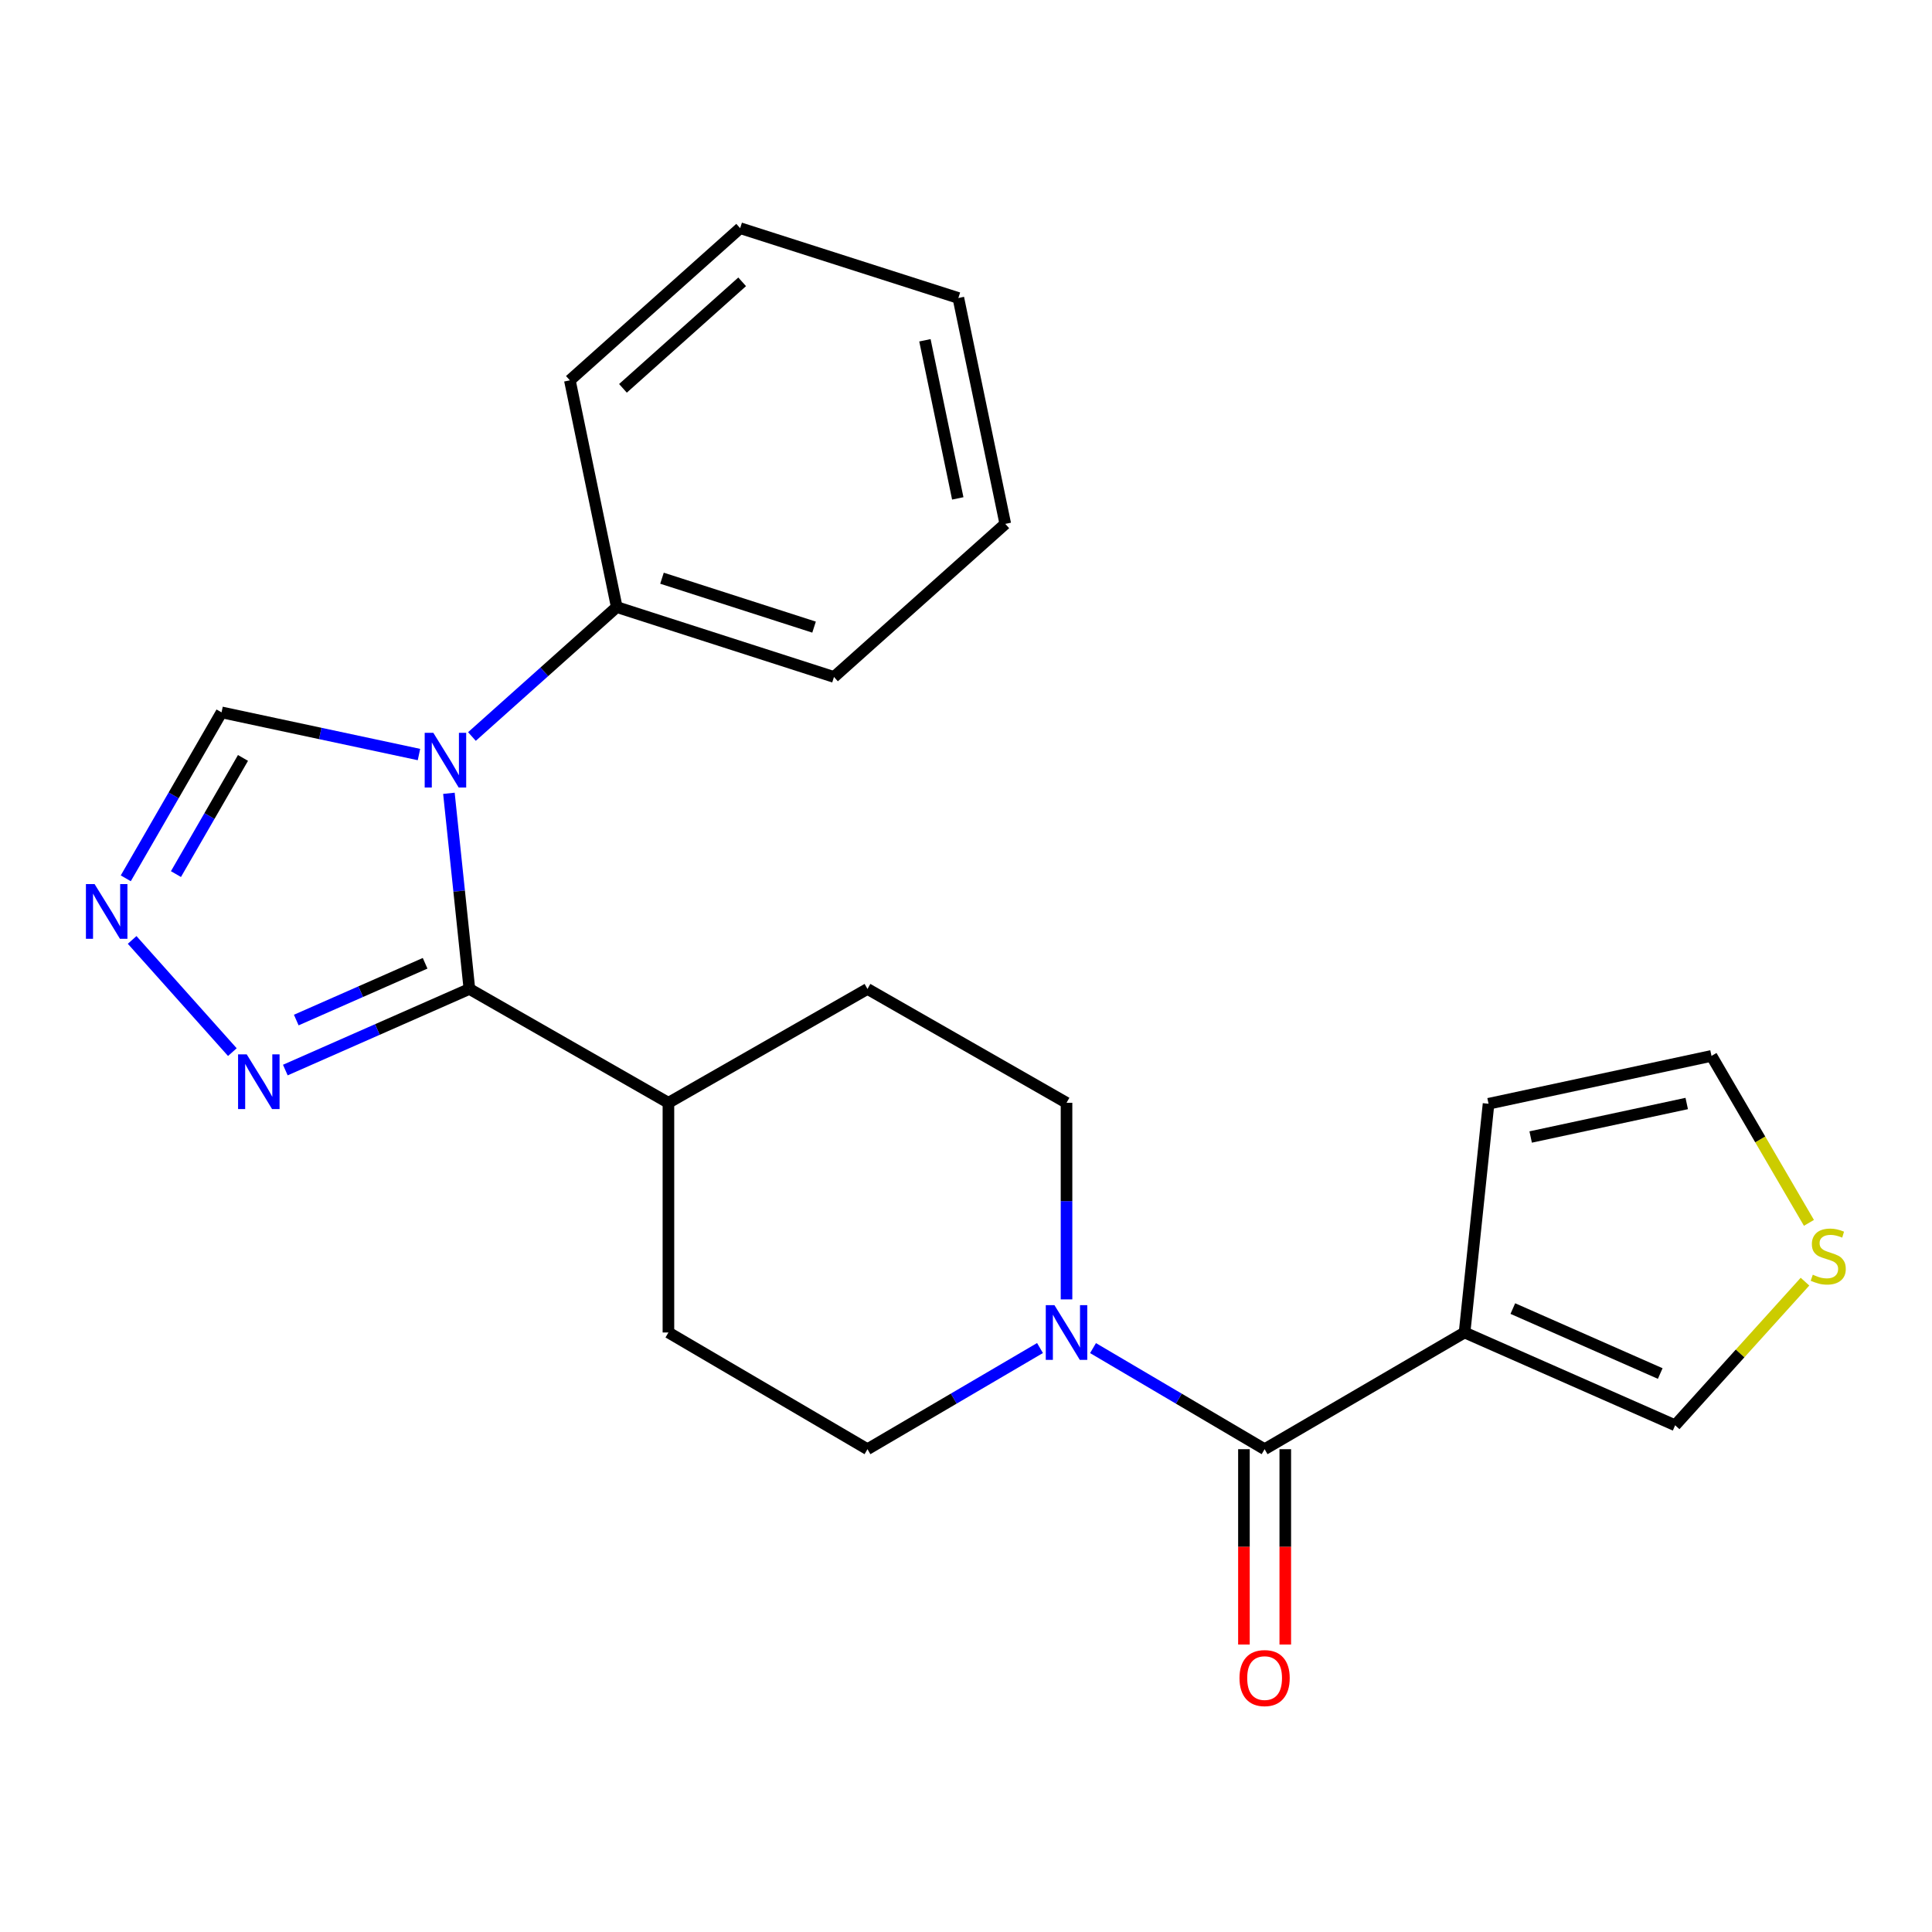 <?xml version='1.0' encoding='iso-8859-1'?>
<svg version='1.1' baseProfile='full'
              xmlns='http://www.w3.org/2000/svg'
                      xmlns:rdkit='http://www.rdkit.org/xml'
                      xmlns:xlink='http://www.w3.org/1999/xlink'
                  xml:space='preserve'
width='1000px' height='1000px' viewBox='0 0 1000 1000'>
<!-- END OF HEADER -->
<rect style='opacity:1.0;fill:#FFFFFF;stroke:none' width='1000' height='1000' x='0' y='0'> </rect>
<path class='bond-0' d='M 232.355,410.612 L 237.658,461.244' style='fill:none;fill-rule:evenodd;stroke:#0000FF;stroke-width:6px;stroke-linecap:butt;stroke-linejoin:miter;stroke-opacity:1' />
<path class='bond-0' d='M 237.658,461.244 L 242.96,511.875' style='fill:none;fill-rule:evenodd;stroke:#000000;stroke-width:6px;stroke-linecap:butt;stroke-linejoin:miter;stroke-opacity:1' />
<path class='bond-6' d='M 216.858,390.55 L 165.764,379.637' style='fill:none;fill-rule:evenodd;stroke:#0000FF;stroke-width:6px;stroke-linecap:butt;stroke-linejoin:miter;stroke-opacity:1' />
<path class='bond-6' d='M 165.764,379.637 L 114.67,368.724' style='fill:none;fill-rule:evenodd;stroke:#000000;stroke-width:6px;stroke-linecap:butt;stroke-linejoin:miter;stroke-opacity:1' />
<path class='bond-10' d='M 244.273,381.219 L 281.75,347.723' style='fill:none;fill-rule:evenodd;stroke:#0000FF;stroke-width:6px;stroke-linecap:butt;stroke-linejoin:miter;stroke-opacity:1' />
<path class='bond-10' d='M 281.75,347.723 L 319.226,314.226' style='fill:none;fill-rule:evenodd;stroke:#000000;stroke-width:6px;stroke-linecap:butt;stroke-linejoin:miter;stroke-opacity:1' />
<path class='bond-3' d='M 242.96,511.875 L 195.322,532.868' style='fill:none;fill-rule:evenodd;stroke:#000000;stroke-width:6px;stroke-linecap:butt;stroke-linejoin:miter;stroke-opacity:1' />
<path class='bond-3' d='M 195.322,532.868 L 147.683,553.861' style='fill:none;fill-rule:evenodd;stroke:#0000FF;stroke-width:6px;stroke-linecap:butt;stroke-linejoin:miter;stroke-opacity:1' />
<path class='bond-3' d='M 220.039,498.591 L 186.692,513.286' style='fill:none;fill-rule:evenodd;stroke:#000000;stroke-width:6px;stroke-linecap:butt;stroke-linejoin:miter;stroke-opacity:1' />
<path class='bond-3' d='M 186.692,513.286 L 153.345,527.98' style='fill:none;fill-rule:evenodd;stroke:#0000FF;stroke-width:6px;stroke-linecap:butt;stroke-linejoin:miter;stroke-opacity:1' />
<path class='bond-8' d='M 242.96,511.875 L 345.976,570.808' style='fill:none;fill-rule:evenodd;stroke:#000000;stroke-width:6px;stroke-linecap:butt;stroke-linejoin:miter;stroke-opacity:1' />
<path class='bond-1' d='M 654.558,750.101 L 610.152,723.938' style='fill:none;fill-rule:evenodd;stroke:#000000;stroke-width:6px;stroke-linecap:butt;stroke-linejoin:miter;stroke-opacity:1' />
<path class='bond-1' d='M 610.152,723.938 L 565.745,697.775' style='fill:none;fill-rule:evenodd;stroke:#0000FF;stroke-width:6px;stroke-linecap:butt;stroke-linejoin:miter;stroke-opacity:1' />
<path class='bond-2' d='M 654.558,750.101 L 758.061,689.694' style='fill:none;fill-rule:evenodd;stroke:#000000;stroke-width:6px;stroke-linecap:butt;stroke-linejoin:miter;stroke-opacity:1' />
<path class='bond-12' d='M 643.858,750.101 L 643.858,800.655' style='fill:none;fill-rule:evenodd;stroke:#000000;stroke-width:6px;stroke-linecap:butt;stroke-linejoin:miter;stroke-opacity:1' />
<path class='bond-12' d='M 643.858,800.655 L 643.858,851.208' style='fill:none;fill-rule:evenodd;stroke:#FF0000;stroke-width:6px;stroke-linecap:butt;stroke-linejoin:miter;stroke-opacity:1' />
<path class='bond-12' d='M 665.258,750.101 L 665.258,800.655' style='fill:none;fill-rule:evenodd;stroke:#000000;stroke-width:6px;stroke-linecap:butt;stroke-linejoin:miter;stroke-opacity:1' />
<path class='bond-12' d='M 665.258,800.655 L 665.258,851.208' style='fill:none;fill-rule:evenodd;stroke:#FF0000;stroke-width:6px;stroke-linecap:butt;stroke-linejoin:miter;stroke-opacity:1' />
<path class='bond-9' d='M 758.061,689.694 L 867.056,737.725' style='fill:none;fill-rule:evenodd;stroke:#000000;stroke-width:6px;stroke-linecap:butt;stroke-linejoin:miter;stroke-opacity:1' />
<path class='bond-9' d='M 783.039,677.316 L 859.336,710.937' style='fill:none;fill-rule:evenodd;stroke:#000000;stroke-width:6px;stroke-linecap:butt;stroke-linejoin:miter;stroke-opacity:1' />
<path class='bond-11' d='M 758.061,689.694 L 770.473,571.307' style='fill:none;fill-rule:evenodd;stroke:#000000;stroke-width:6px;stroke-linecap:butt;stroke-linejoin:miter;stroke-opacity:1' />
<path class='bond-23' d='M 120.27,544.575 L 68.396,486.507' style='fill:none;fill-rule:evenodd;stroke:#0000FF;stroke-width:6px;stroke-linecap:butt;stroke-linejoin:miter;stroke-opacity:1' />
<path class='bond-4' d='M 65.102,454.617 L 89.886,411.671' style='fill:none;fill-rule:evenodd;stroke:#0000FF;stroke-width:6px;stroke-linecap:butt;stroke-linejoin:miter;stroke-opacity:1' />
<path class='bond-4' d='M 89.886,411.671 L 114.67,368.724' style='fill:none;fill-rule:evenodd;stroke:#000000;stroke-width:6px;stroke-linecap:butt;stroke-linejoin:miter;stroke-opacity:1' />
<path class='bond-4' d='M 91.072,452.429 L 108.421,422.367' style='fill:none;fill-rule:evenodd;stroke:#0000FF;stroke-width:6px;stroke-linecap:butt;stroke-linejoin:miter;stroke-opacity:1' />
<path class='bond-4' d='M 108.421,422.367 L 125.769,392.304' style='fill:none;fill-rule:evenodd;stroke:#000000;stroke-width:6px;stroke-linecap:butt;stroke-linejoin:miter;stroke-opacity:1' />
<path class='bond-5' d='M 538.304,697.742 L 493.654,723.921' style='fill:none;fill-rule:evenodd;stroke:#0000FF;stroke-width:6px;stroke-linecap:butt;stroke-linejoin:miter;stroke-opacity:1' />
<path class='bond-5' d='M 493.654,723.921 L 449.003,750.101' style='fill:none;fill-rule:evenodd;stroke:#000000;stroke-width:6px;stroke-linecap:butt;stroke-linejoin:miter;stroke-opacity:1' />
<path class='bond-25' d='M 552.03,672.562 L 552.03,621.685' style='fill:none;fill-rule:evenodd;stroke:#0000FF;stroke-width:6px;stroke-linecap:butt;stroke-linejoin:miter;stroke-opacity:1' />
<path class='bond-25' d='M 552.03,621.685 L 552.03,570.808' style='fill:none;fill-rule:evenodd;stroke:#000000;stroke-width:6px;stroke-linecap:butt;stroke-linejoin:miter;stroke-opacity:1' />
<path class='bond-7' d='M 934.26,663.382 L 900.658,700.553' style='fill:none;fill-rule:evenodd;stroke:#CCCC00;stroke-width:6px;stroke-linecap:butt;stroke-linejoin:miter;stroke-opacity:1' />
<path class='bond-7' d='M 900.658,700.553 L 867.056,737.725' style='fill:none;fill-rule:evenodd;stroke:#000000;stroke-width:6px;stroke-linecap:butt;stroke-linejoin:miter;stroke-opacity:1' />
<path class='bond-26' d='M 936.304,632.952 L 911.084,589.742' style='fill:none;fill-rule:evenodd;stroke:#CCCC00;stroke-width:6px;stroke-linecap:butt;stroke-linejoin:miter;stroke-opacity:1' />
<path class='bond-26' d='M 911.084,589.742 L 885.864,546.531' style='fill:none;fill-rule:evenodd;stroke:#000000;stroke-width:6px;stroke-linecap:butt;stroke-linejoin:miter;stroke-opacity:1' />
<path class='bond-16' d='M 345.976,570.808 L 449.003,511.875' style='fill:none;fill-rule:evenodd;stroke:#000000;stroke-width:6px;stroke-linecap:butt;stroke-linejoin:miter;stroke-opacity:1' />
<path class='bond-17' d='M 345.976,570.808 L 345.976,689.694' style='fill:none;fill-rule:evenodd;stroke:#000000;stroke-width:6px;stroke-linecap:butt;stroke-linejoin:miter;stroke-opacity:1' />
<path class='bond-18' d='M 319.226,314.226 L 431.669,350.392' style='fill:none;fill-rule:evenodd;stroke:#000000;stroke-width:6px;stroke-linecap:butt;stroke-linejoin:miter;stroke-opacity:1' />
<path class='bond-18' d='M 342.645,299.279 L 421.355,324.595' style='fill:none;fill-rule:evenodd;stroke:#000000;stroke-width:6px;stroke-linecap:butt;stroke-linejoin:miter;stroke-opacity:1' />
<path class='bond-19' d='M 319.226,314.226 L 294.961,196.861' style='fill:none;fill-rule:evenodd;stroke:#000000;stroke-width:6px;stroke-linecap:butt;stroke-linejoin:miter;stroke-opacity:1' />
<path class='bond-15' d='M 770.473,571.307 L 885.864,546.531' style='fill:none;fill-rule:evenodd;stroke:#000000;stroke-width:6px;stroke-linecap:butt;stroke-linejoin:miter;stroke-opacity:1' />
<path class='bond-15' d='M 792.274,588.513 L 873.048,571.17' style='fill:none;fill-rule:evenodd;stroke:#000000;stroke-width:6px;stroke-linecap:butt;stroke-linejoin:miter;stroke-opacity:1' />
<path class='bond-13' d='M 552.03,570.808 L 449.003,511.875' style='fill:none;fill-rule:evenodd;stroke:#000000;stroke-width:6px;stroke-linecap:butt;stroke-linejoin:miter;stroke-opacity:1' />
<path class='bond-14' d='M 449.003,750.101 L 345.976,689.694' style='fill:none;fill-rule:evenodd;stroke:#000000;stroke-width:6px;stroke-linecap:butt;stroke-linejoin:miter;stroke-opacity:1' />
<path class='bond-21' d='M 431.669,350.392 L 520.335,271.154' style='fill:none;fill-rule:evenodd;stroke:#000000;stroke-width:6px;stroke-linecap:butt;stroke-linejoin:miter;stroke-opacity:1' />
<path class='bond-20' d='M 294.961,196.861 L 383.104,118.099' style='fill:none;fill-rule:evenodd;stroke:#000000;stroke-width:6px;stroke-linecap:butt;stroke-linejoin:miter;stroke-opacity:1' />
<path class='bond-20' d='M 322.442,201.004 L 384.141,145.87' style='fill:none;fill-rule:evenodd;stroke:#000000;stroke-width:6px;stroke-linecap:butt;stroke-linejoin:miter;stroke-opacity:1' />
<path class='bond-22' d='M 383.104,118.099 L 496.046,154.24' style='fill:none;fill-rule:evenodd;stroke:#000000;stroke-width:6px;stroke-linecap:butt;stroke-linejoin:miter;stroke-opacity:1' />
<path class='bond-24' d='M 520.335,271.154 L 496.046,154.24' style='fill:none;fill-rule:evenodd;stroke:#000000;stroke-width:6px;stroke-linecap:butt;stroke-linejoin:miter;stroke-opacity:1' />
<path class='bond-24' d='M 495.739,257.969 L 478.737,176.13' style='fill:none;fill-rule:evenodd;stroke:#000000;stroke-width:6px;stroke-linecap:butt;stroke-linejoin:miter;stroke-opacity:1' />
<path  class='atom-0' d='M 224.3 379.316
L 233.58 394.316
Q 234.5 395.796, 235.98 398.476
Q 237.46 401.156, 237.54 401.316
L 237.54 379.316
L 241.3 379.316
L 241.3 407.636
L 237.42 407.636
L 227.46 391.236
Q 226.3 389.316, 225.06 387.116
Q 223.86 384.916, 223.5 384.236
L 223.5 407.636
L 219.82 407.636
L 219.82 379.316
L 224.3 379.316
' fill='#0000FF'/>
<path  class='atom-4' d='M 127.705 545.746
L 136.985 560.746
Q 137.905 562.226, 139.385 564.906
Q 140.865 567.586, 140.945 567.746
L 140.945 545.746
L 144.705 545.746
L 144.705 574.066
L 140.825 574.066
L 130.865 557.666
Q 129.705 555.746, 128.465 553.546
Q 127.265 551.346, 126.905 550.666
L 126.905 574.066
L 123.225 574.066
L 123.225 545.746
L 127.705 545.746
' fill='#0000FF'/>
<path  class='atom-5' d='M 48.954 457.591
L 58.234 472.591
Q 59.154 474.071, 60.634 476.751
Q 62.114 479.431, 62.194 479.591
L 62.194 457.591
L 65.954 457.591
L 65.954 485.911
L 62.074 485.911
L 52.114 469.511
Q 50.954 467.591, 49.714 465.391
Q 48.514 463.191, 48.154 462.511
L 48.154 485.911
L 44.474 485.911
L 44.474 457.591
L 48.954 457.591
' fill='#0000FF'/>
<path  class='atom-6' d='M 545.77 675.534
L 555.05 690.534
Q 555.97 692.014, 557.45 694.694
Q 558.93 697.374, 559.01 697.534
L 559.01 675.534
L 562.77 675.534
L 562.77 703.854
L 558.89 703.854
L 548.93 687.454
Q 547.77 685.534, 546.53 683.334
Q 545.33 681.134, 544.97 680.454
L 544.97 703.854
L 541.29 703.854
L 541.29 675.534
L 545.77 675.534
' fill='#0000FF'/>
<path  class='atom-8' d='M 938.294 659.789
Q 938.614 659.909, 939.934 660.469
Q 941.254 661.029, 942.694 661.389
Q 944.174 661.709, 945.614 661.709
Q 948.294 661.709, 949.854 660.429
Q 951.414 659.109, 951.414 656.829
Q 951.414 655.269, 950.614 654.309
Q 949.854 653.349, 948.654 652.829
Q 947.454 652.309, 945.454 651.709
Q 942.934 650.949, 941.414 650.229
Q 939.934 649.509, 938.854 647.989
Q 937.814 646.469, 937.814 643.909
Q 937.814 640.349, 940.214 638.149
Q 942.654 635.949, 947.454 635.949
Q 950.734 635.949, 954.454 637.509
L 953.534 640.589
Q 950.134 639.189, 947.574 639.189
Q 944.814 639.189, 943.294 640.349
Q 941.774 641.469, 941.814 643.429
Q 941.814 644.949, 942.574 645.869
Q 943.374 646.789, 944.494 647.309
Q 945.654 647.829, 947.574 648.429
Q 950.134 649.229, 951.654 650.029
Q 953.174 650.829, 954.254 652.469
Q 955.374 654.069, 955.374 656.829
Q 955.374 660.749, 952.734 662.869
Q 950.134 664.949, 945.774 664.949
Q 943.254 664.949, 941.334 664.389
Q 939.454 663.869, 937.214 662.949
L 938.294 659.789
' fill='#CCCC00'/>
<path  class='atom-13' d='M 641.558 868.568
Q 641.558 861.768, 644.918 857.968
Q 648.278 854.168, 654.558 854.168
Q 660.838 854.168, 664.198 857.968
Q 667.558 861.768, 667.558 868.568
Q 667.558 875.448, 664.158 879.368
Q 660.758 883.248, 654.558 883.248
Q 648.318 883.248, 644.918 879.368
Q 641.558 875.488, 641.558 868.568
M 654.558 880.048
Q 658.878 880.048, 661.198 877.168
Q 663.558 874.248, 663.558 868.568
Q 663.558 863.008, 661.198 860.208
Q 658.878 857.368, 654.558 857.368
Q 650.238 857.368, 647.878 860.168
Q 645.558 862.968, 645.558 868.568
Q 645.558 874.288, 647.878 877.168
Q 650.238 880.048, 654.558 880.048
' fill='#FF0000'/>
</svg>
